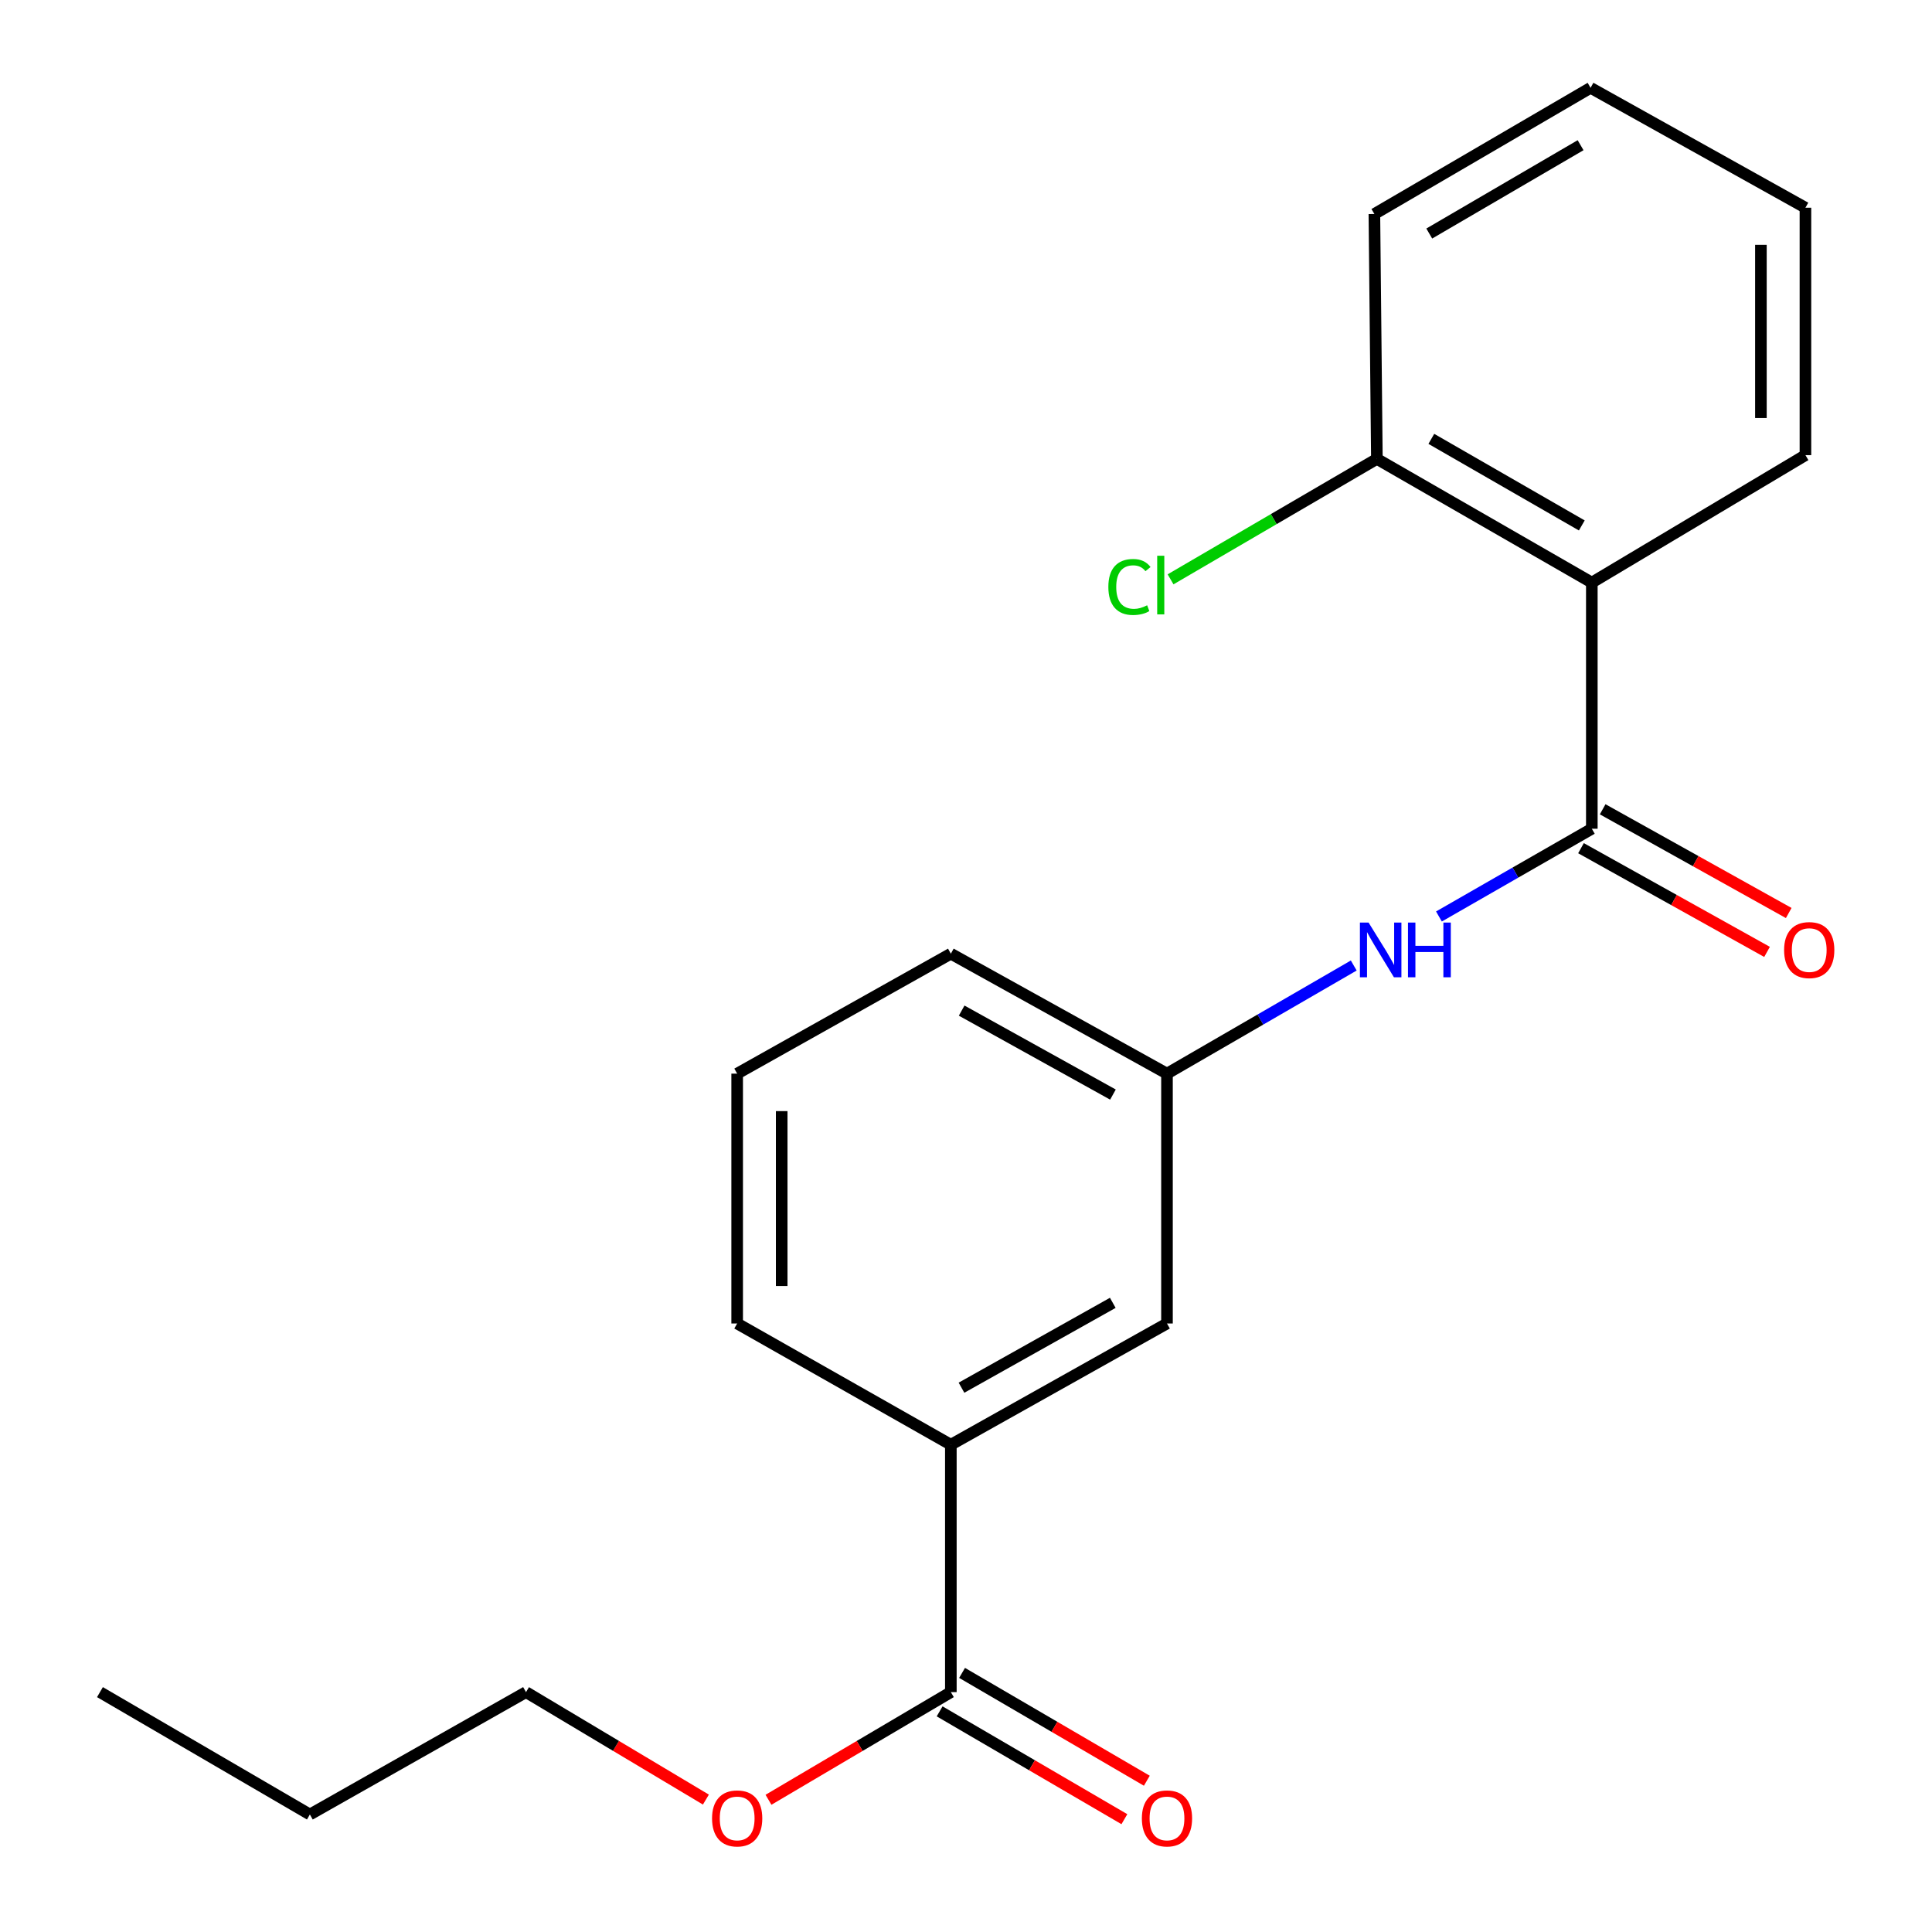 <?xml version='1.0' encoding='iso-8859-1'?>
<svg version='1.1' baseProfile='full'
              xmlns='http://www.w3.org/2000/svg'
                      xmlns:rdkit='http://www.rdkit.org/xml'
                      xmlns:xlink='http://www.w3.org/1999/xlink'
                  xml:space='preserve'
width='1000px' height='1000px' viewBox='0 0 1000 1000'>
<!-- END OF HEADER -->
<rect style='opacity:1.0;fill:#FFFFFF;stroke:none' width='1000' height='1000' x='0' y='0'> </rect>
<path class='bond-0' d='M 823.927,428.952 L 823.927,301.55' style='fill:none;fill-rule:evenodd;stroke:#000000;stroke-width:6px;stroke-linecap:butt;stroke-linejoin:miter;stroke-opacity:1' />
<path class='bond-1' d='M 823.927,428.952 L 784.36,451.66' style='fill:none;fill-rule:evenodd;stroke:#000000;stroke-width:6px;stroke-linecap:butt;stroke-linejoin:miter;stroke-opacity:1' />
<path class='bond-1' d='M 784.36,451.66 L 744.792,474.369' style='fill:none;fill-rule:evenodd;stroke:#0000FF;stroke-width:6px;stroke-linecap:butt;stroke-linejoin:miter;stroke-opacity:1' />
<path class='bond-5' d='M 818.316,439.017 L 866.467,465.859' style='fill:none;fill-rule:evenodd;stroke:#000000;stroke-width:6px;stroke-linecap:butt;stroke-linejoin:miter;stroke-opacity:1' />
<path class='bond-5' d='M 866.467,465.859 L 914.618,492.702' style='fill:none;fill-rule:evenodd;stroke:#FF0000;stroke-width:6px;stroke-linecap:butt;stroke-linejoin:miter;stroke-opacity:1' />
<path class='bond-5' d='M 829.538,418.886 L 877.689,445.729' style='fill:none;fill-rule:evenodd;stroke:#000000;stroke-width:6px;stroke-linecap:butt;stroke-linejoin:miter;stroke-opacity:1' />
<path class='bond-5' d='M 877.689,445.729 L 925.84,472.571' style='fill:none;fill-rule:evenodd;stroke:#FF0000;stroke-width:6px;stroke-linecap:butt;stroke-linejoin:miter;stroke-opacity:1' />
<path class='bond-4' d='M 823.927,301.55 L 712.672,237.53' style='fill:none;fill-rule:evenodd;stroke:#000000;stroke-width:6px;stroke-linecap:butt;stroke-linejoin:miter;stroke-opacity:1' />
<path class='bond-4' d='M 818.734,271.971 L 740.855,227.156' style='fill:none;fill-rule:evenodd;stroke:#000000;stroke-width:6px;stroke-linecap:butt;stroke-linejoin:miter;stroke-opacity:1' />
<path class='bond-11' d='M 823.927,301.55 L 934.491,235.583' style='fill:none;fill-rule:evenodd;stroke:#000000;stroke-width:6px;stroke-linecap:butt;stroke-linejoin:miter;stroke-opacity:1' />
<path class='bond-6' d='M 700.696,499.747 L 652.362,527.73' style='fill:none;fill-rule:evenodd;stroke:#0000FF;stroke-width:6px;stroke-linecap:butt;stroke-linejoin:miter;stroke-opacity:1' />
<path class='bond-6' d='M 652.362,527.73 L 604.029,555.713' style='fill:none;fill-rule:evenodd;stroke:#000000;stroke-width:6px;stroke-linecap:butt;stroke-linejoin:miter;stroke-opacity:1' />
<path class='bond-2' d='M 492.159,875.842 L 492.159,747.788' style='fill:none;fill-rule:evenodd;stroke:#000000;stroke-width:6px;stroke-linecap:butt;stroke-linejoin:miter;stroke-opacity:1' />
<path class='bond-8' d='M 486.35,885.795 L 534.166,913.7' style='fill:none;fill-rule:evenodd;stroke:#000000;stroke-width:6px;stroke-linecap:butt;stroke-linejoin:miter;stroke-opacity:1' />
<path class='bond-8' d='M 534.166,913.7 L 581.982,941.606' style='fill:none;fill-rule:evenodd;stroke:#FF0000;stroke-width:6px;stroke-linecap:butt;stroke-linejoin:miter;stroke-opacity:1' />
<path class='bond-8' d='M 497.967,865.889 L 545.783,893.795' style='fill:none;fill-rule:evenodd;stroke:#000000;stroke-width:6px;stroke-linecap:butt;stroke-linejoin:miter;stroke-opacity:1' />
<path class='bond-8' d='M 545.783,893.795 L 593.599,921.701' style='fill:none;fill-rule:evenodd;stroke:#FF0000;stroke-width:6px;stroke-linecap:butt;stroke-linejoin:miter;stroke-opacity:1' />
<path class='bond-9' d='M 492.159,875.842 L 444.963,903.701' style='fill:none;fill-rule:evenodd;stroke:#000000;stroke-width:6px;stroke-linecap:butt;stroke-linejoin:miter;stroke-opacity:1' />
<path class='bond-9' d='M 444.963,903.701 L 397.767,931.561' style='fill:none;fill-rule:evenodd;stroke:#FF0000;stroke-width:6px;stroke-linecap:butt;stroke-linejoin:miter;stroke-opacity:1' />
<path class='bond-3' d='M 492.159,747.788 L 604.029,685.034' style='fill:none;fill-rule:evenodd;stroke:#000000;stroke-width:6px;stroke-linecap:butt;stroke-linejoin:miter;stroke-opacity:1' />
<path class='bond-3' d='M 497.664,718.274 L 575.973,674.346' style='fill:none;fill-rule:evenodd;stroke:#000000;stroke-width:6px;stroke-linecap:butt;stroke-linejoin:miter;stroke-opacity:1' />
<path class='bond-22' d='M 492.159,747.788 L 381.557,685.034' style='fill:none;fill-rule:evenodd;stroke:#000000;stroke-width:6px;stroke-linecap:butt;stroke-linejoin:miter;stroke-opacity:1' />
<path class='bond-10' d='M 712.672,237.53 L 659.276,268.698' style='fill:none;fill-rule:evenodd;stroke:#000000;stroke-width:6px;stroke-linecap:butt;stroke-linejoin:miter;stroke-opacity:1' />
<path class='bond-10' d='M 659.276,268.698 L 605.88,299.866' style='fill:none;fill-rule:evenodd;stroke:#00CC00;stroke-width:6px;stroke-linecap:butt;stroke-linejoin:miter;stroke-opacity:1' />
<path class='bond-15' d='M 712.672,237.53 L 711.379,110.768' style='fill:none;fill-rule:evenodd;stroke:#000000;stroke-width:6px;stroke-linecap:butt;stroke-linejoin:miter;stroke-opacity:1' />
<path class='bond-7' d='M 604.029,555.713 L 604.029,685.034' style='fill:none;fill-rule:evenodd;stroke:#000000;stroke-width:6px;stroke-linecap:butt;stroke-linejoin:miter;stroke-opacity:1' />
<path class='bond-14' d='M 604.029,555.713 L 492.159,493.625' style='fill:none;fill-rule:evenodd;stroke:#000000;stroke-width:6px;stroke-linecap:butt;stroke-linejoin:miter;stroke-opacity:1' />
<path class='bond-14' d='M 576.064,566.551 L 497.755,523.09' style='fill:none;fill-rule:evenodd;stroke:#000000;stroke-width:6px;stroke-linecap:butt;stroke-linejoin:miter;stroke-opacity:1' />
<path class='bond-16' d='M 365.374,931.463 L 318.817,903.653' style='fill:none;fill-rule:evenodd;stroke:#FF0000;stroke-width:6px;stroke-linecap:butt;stroke-linejoin:miter;stroke-opacity:1' />
<path class='bond-16' d='M 318.817,903.653 L 272.26,875.842' style='fill:none;fill-rule:evenodd;stroke:#000000;stroke-width:6px;stroke-linecap:butt;stroke-linejoin:miter;stroke-opacity:1' />
<path class='bond-18' d='M 934.491,235.583 L 934.491,107.516' style='fill:none;fill-rule:evenodd;stroke:#000000;stroke-width:6px;stroke-linecap:butt;stroke-linejoin:miter;stroke-opacity:1' />
<path class='bond-18' d='M 911.443,216.373 L 911.443,126.726' style='fill:none;fill-rule:evenodd;stroke:#000000;stroke-width:6px;stroke-linecap:butt;stroke-linejoin:miter;stroke-opacity:1' />
<path class='bond-12' d='M 381.557,685.034 L 381.557,555.713' style='fill:none;fill-rule:evenodd;stroke:#000000;stroke-width:6px;stroke-linecap:butt;stroke-linejoin:miter;stroke-opacity:1' />
<path class='bond-12' d='M 404.604,665.636 L 404.604,575.111' style='fill:none;fill-rule:evenodd;stroke:#000000;stroke-width:6px;stroke-linecap:butt;stroke-linejoin:miter;stroke-opacity:1' />
<path class='bond-13' d='M 381.557,555.713 L 492.159,493.625' style='fill:none;fill-rule:evenodd;stroke:#000000;stroke-width:6px;stroke-linecap:butt;stroke-linejoin:miter;stroke-opacity:1' />
<path class='bond-21' d='M 711.379,110.768 L 823.274,45.455' style='fill:none;fill-rule:evenodd;stroke:#000000;stroke-width:6px;stroke-linecap:butt;stroke-linejoin:miter;stroke-opacity:1' />
<path class='bond-21' d='M 739.781,120.876 L 818.108,75.156' style='fill:none;fill-rule:evenodd;stroke:#000000;stroke-width:6px;stroke-linecap:butt;stroke-linejoin:miter;stroke-opacity:1' />
<path class='bond-17' d='M 272.26,875.842 L 160.391,939.184' style='fill:none;fill-rule:evenodd;stroke:#000000;stroke-width:6px;stroke-linecap:butt;stroke-linejoin:miter;stroke-opacity:1' />
<path class='bond-19' d='M 160.391,939.184 L 51.734,875.842' style='fill:none;fill-rule:evenodd;stroke:#000000;stroke-width:6px;stroke-linecap:butt;stroke-linejoin:miter;stroke-opacity:1' />
<path class='bond-20' d='M 934.491,107.516 L 823.274,45.455' style='fill:none;fill-rule:evenodd;stroke:#000000;stroke-width:6px;stroke-linecap:butt;stroke-linejoin:miter;stroke-opacity:1' />
<path  class='atom-2' d='M 708.371 477.519
L 717.651 492.519
Q 718.571 493.999, 720.051 496.679
Q 721.531 499.359, 721.611 499.519
L 721.611 477.519
L 725.371 477.519
L 725.371 505.839
L 721.491 505.839
L 711.531 489.439
Q 710.371 487.519, 709.131 485.319
Q 707.931 483.119, 707.571 482.439
L 707.571 505.839
L 703.891 505.839
L 703.891 477.519
L 708.371 477.519
' fill='#0000FF'/>
<path  class='atom-2' d='M 728.771 477.519
L 732.611 477.519
L 732.611 489.559
L 747.091 489.559
L 747.091 477.519
L 750.931 477.519
L 750.931 505.839
L 747.091 505.839
L 747.091 492.759
L 732.611 492.759
L 732.611 505.839
L 728.771 505.839
L 728.771 477.519
' fill='#0000FF'/>
<path  class='atom-6' d='M 923.45 491.759
Q 923.45 484.959, 926.81 481.159
Q 930.17 477.359, 936.45 477.359
Q 942.73 477.359, 946.09 481.159
Q 949.45 484.959, 949.45 491.759
Q 949.45 498.639, 946.05 502.559
Q 942.65 506.439, 936.45 506.439
Q 930.21 506.439, 926.81 502.559
Q 923.45 498.679, 923.45 491.759
M 936.45 503.239
Q 940.77 503.239, 943.09 500.359
Q 945.45 497.439, 945.45 491.759
Q 945.45 486.199, 943.09 483.399
Q 940.77 480.559, 936.45 480.559
Q 932.13 480.559, 929.77 483.359
Q 927.45 486.159, 927.45 491.759
Q 927.45 497.479, 929.77 500.359
Q 932.13 503.239, 936.45 503.239
' fill='#FF0000'/>
<path  class='atom-9' d='M 591.029 941.21
Q 591.029 934.41, 594.389 930.61
Q 597.749 926.81, 604.029 926.81
Q 610.309 926.81, 613.669 930.61
Q 617.029 934.41, 617.029 941.21
Q 617.029 948.09, 613.629 952.01
Q 610.229 955.89, 604.029 955.89
Q 597.789 955.89, 594.389 952.01
Q 591.029 948.13, 591.029 941.21
M 604.029 952.69
Q 608.349 952.69, 610.669 949.81
Q 613.029 946.89, 613.029 941.21
Q 613.029 935.65, 610.669 932.85
Q 608.349 930.01, 604.029 930.01
Q 599.709 930.01, 597.349 932.81
Q 595.029 935.61, 595.029 941.21
Q 595.029 946.93, 597.349 949.81
Q 599.709 952.69, 604.029 952.69
' fill='#FF0000'/>
<path  class='atom-10' d='M 368.557 941.21
Q 368.557 934.41, 371.917 930.61
Q 375.277 926.81, 381.557 926.81
Q 387.837 926.81, 391.197 930.61
Q 394.557 934.41, 394.557 941.21
Q 394.557 948.09, 391.157 952.01
Q 387.757 955.89, 381.557 955.89
Q 375.317 955.89, 371.917 952.01
Q 368.557 948.13, 368.557 941.21
M 381.557 952.69
Q 385.877 952.69, 388.197 949.81
Q 390.557 946.89, 390.557 941.21
Q 390.557 935.65, 388.197 932.85
Q 385.877 930.01, 381.557 930.01
Q 377.237 930.01, 374.877 932.81
Q 372.557 935.61, 372.557 941.21
Q 372.557 946.93, 374.877 949.81
Q 377.237 952.69, 381.557 952.69
' fill='#FF0000'/>
<path  class='atom-11' d='M 573.682 303.811
Q 573.682 296.771, 576.962 293.091
Q 580.282 289.371, 586.562 289.371
Q 592.402 289.371, 595.522 293.491
L 592.882 295.651
Q 590.602 292.651, 586.562 292.651
Q 582.282 292.651, 580.002 295.531
Q 577.762 298.371, 577.762 303.811
Q 577.762 309.411, 580.082 312.291
Q 582.442 315.171, 587.002 315.171
Q 590.122 315.171, 593.762 313.291
L 594.882 316.291
Q 593.402 317.251, 591.162 317.811
Q 588.922 318.371, 586.442 318.371
Q 580.282 318.371, 576.962 314.611
Q 573.682 310.851, 573.682 303.811
' fill='#00CC00'/>
<path  class='atom-11' d='M 598.962 287.651
L 602.642 287.651
L 602.642 318.011
L 598.962 318.011
L 598.962 287.651
' fill='#00CC00'/>
</svg>
